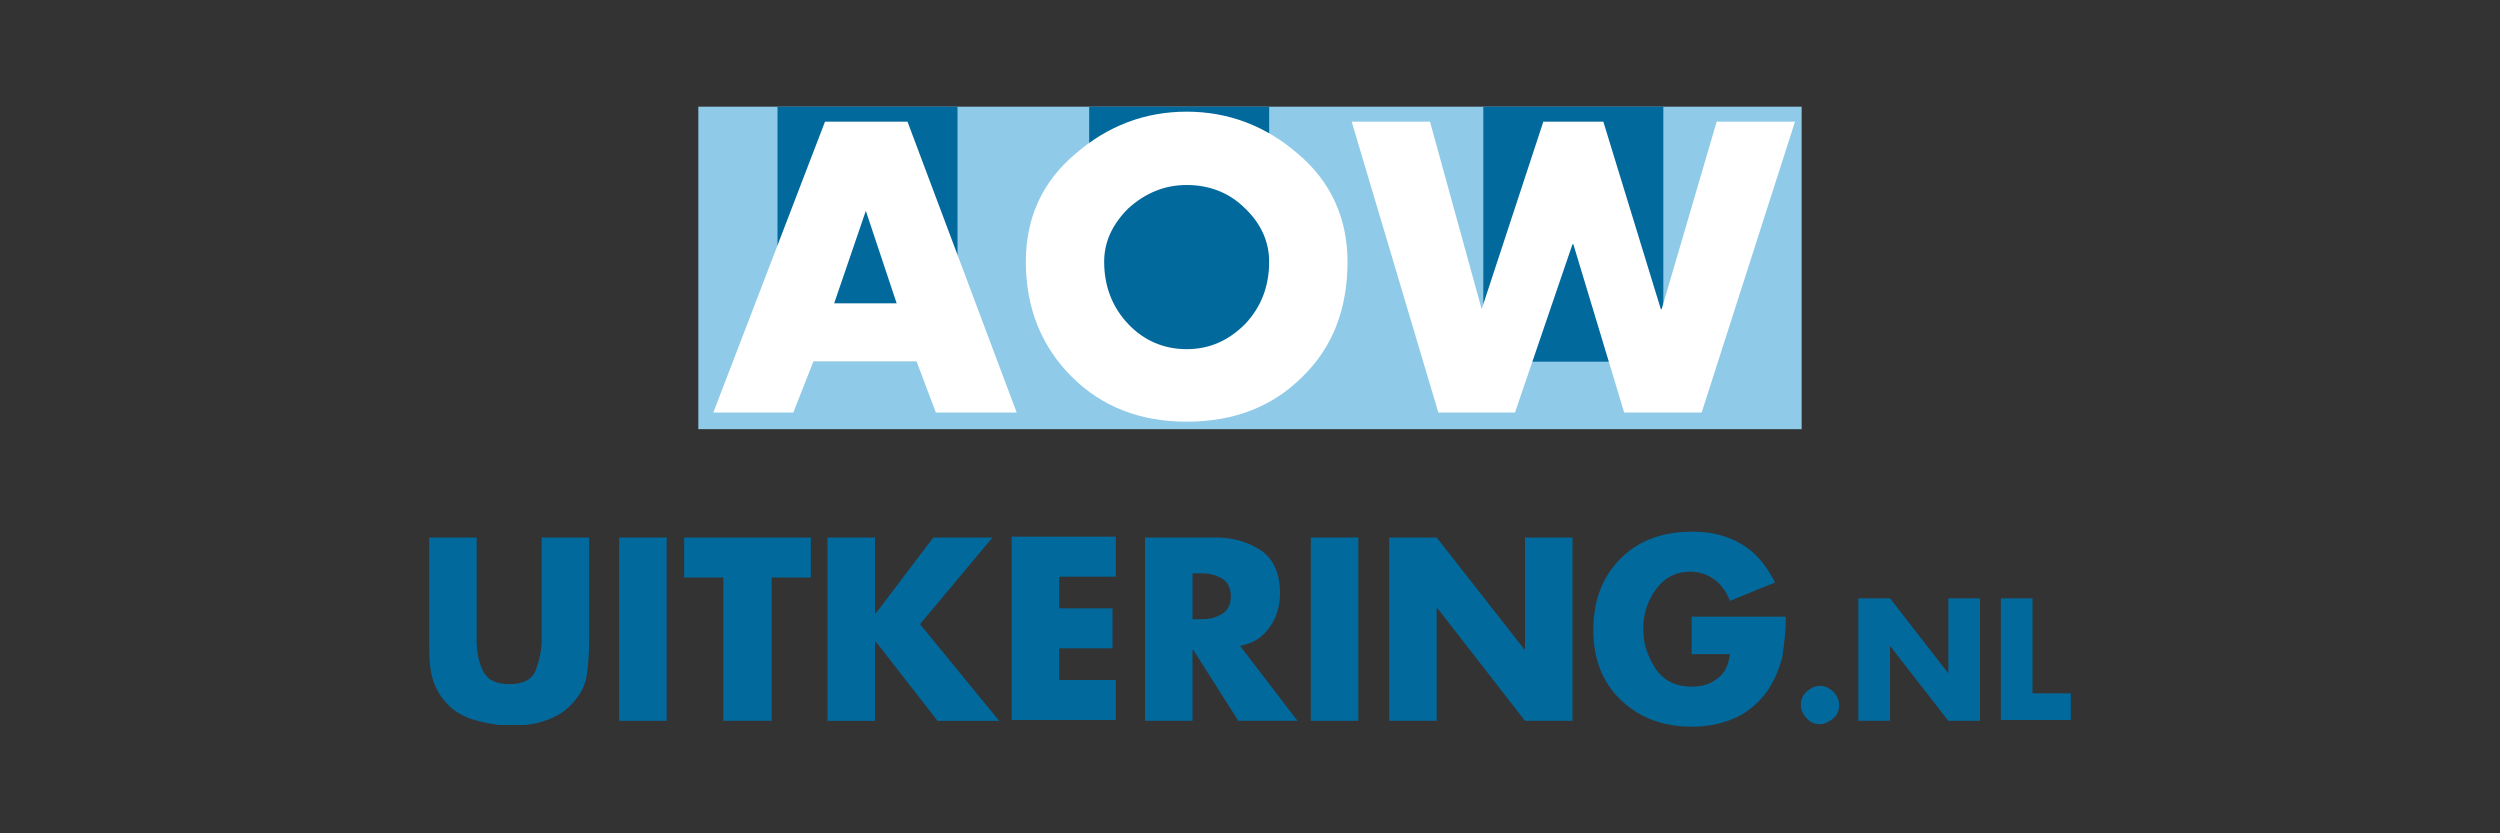 <?xml version="1.0" encoding="utf-8"?>
<!-- Generator: Adobe Illustrator 25.4.1, SVG Export Plug-In . SVG Version: 6.00 Build 0)  -->
<svg version="1.1" id="Layer_1" xmlns="http://www.w3.org/2000/svg" xmlns:xlink="http://www.w3.org/1999/xlink" x="0px" y="0px"
	 viewBox="0 0 300 100" style="enable-background:new 0 0 300 100;" xml:space="preserve">
<rect x="0" y="0" width="300" height="100" fill="#333333" stroke="none"/>
<style type="text/css">
	.st0{fill:#02699C;}
	.st1{fill:#8FCAE8;}
	.st2{fill:#FFFFFF;}
</style>
<g>
	<g>
		<path class="st0" d="M70.7,64.5v12.4c0,1.4-0.1,2.8-0.3,4.2c-0.2,1.3-0.9,2.5-2,3.6c-0.7,0.7-1.5,1.2-2.5,1.6
			c-1,0.4-1.9,0.6-3,0.7C62.6,87,62.3,87,62,87s-0.6,0-0.9,0s-0.6,0-0.9,0s-0.6,0-0.9-0.1c-1-0.1-2-0.4-3-0.7
			c-1-0.4-1.8-0.9-2.5-1.6c-1.1-1.1-1.7-2.3-2-3.6s-0.3-2.7-0.3-4.1V64.5h5.7v11.6c0,0.1,0,0.3,0,0.4c0,0.1,0,0.2,0,0.3
			c0,1.3,0.2,2.5,0.7,3.6s1.5,1.7,3.2,1.7s2.8-0.6,3.2-1.7s0.7-2.3,0.7-3.6c0-0.1,0-0.2,0-0.3c0-0.1,0-0.2,0-0.3V64.5H70.7z"/>
		<path class="st0" d="M80,86.5h-5.7v-22H80V86.5z"/>
		<path class="st0" d="M92.5,86.5h-5.7V69.3h-4.7v-4.8h15.2v4.8h-4.7V86.5z"/>
		<path class="st0" d="M112,64.5h7.1l-8.7,10.4l9.5,11.6h-7.4l-7.4-9.5H105v9.5h-5.7v-22h5.7v9.1h0.1L112,64.5z"/>
		<path class="st0" d="M127.1,69.3V73h6.4v4.8h-6.4v3.8h6.8v4.8h-12.5v-22h12.5v4.8H127.1z"/>
		<path class="st0" d="M148.8,77.5l6.9,9h-7.1l-5.4-8.5h-0.1v8.5h-5.7v-22h8.5c2.2,0,4,0.6,5.5,1.6c1.5,1.1,2.2,2.8,2.2,5.1
			c0,1.5-0.4,2.9-1.2,4C151.5,76.5,150.4,77.2,148.8,77.5L148.8,77.5z M143.1,74.3h0.6c0.1,0,0.2,0,0.3,0c0.1,0,0.2,0,0.3,0
			c0.9,0,1.6-0.2,2.3-0.6c0.7-0.4,1.1-1.1,1.1-2.1c0-1.1-0.4-1.8-1.1-2.2c-0.7-0.4-1.5-0.6-2.3-0.6c-0.1,0-0.2,0-0.3,0
			c-0.1,0-0.2,0-0.3,0h-0.6V74.3z"/>
		<path class="st0" d="M163,86.5h-5.7v-22h5.7V86.5z"/>
		<path class="st0" d="M166.7,64.5h5.7l10.5,13.4h0.1V64.5h5.7v22h-5.7L172.5,73h-0.1v13.5h-5.7V64.5z"/>
		<path class="st0" d="M214.3,74.2c0,1.6-0.2,3.1-0.4,4.5c-0.3,1.4-0.9,2.8-1.8,4.2c-1.1,1.5-2.4,2.6-4,3.3c-1.6,0.7-3.3,1-5.1,1
			c-3.5,0-6.3-1.1-8.5-3.2c-2.2-2.1-3.3-4.9-3.3-8.4c0-3.6,1.1-6.4,3.3-8.6c2.2-2.2,5.1-3.2,8.6-3.2c2.3,0,4.2,0.5,5.9,1.5
			c1.7,1,3,2.6,4,4.6l-5.4,2.2c-0.4-1-1-1.9-1.8-2.5c-0.8-0.6-1.8-1-2.9-1c-1.8,0-3.1,0.7-4.1,2c-1,1.3-1.5,2.8-1.6,4.3
			c0,0.1,0,0.2,0,0.3c0,0.1,0,0.2,0,0.3c0,0,0,0,0,0.1c0,0,0,0.1,0,0.1c0,1.7,0.6,3.2,1.5,4.6c1,1.4,2.4,2.1,4.3,2.1
			c1.2,0,2.3-0.3,3.1-1c0.9-0.6,1.3-1.6,1.5-2.9H203v-4.5H214.3z"/>
		<path class="st0" d="M220,83c0.4,0.4,0.7,1,0.7,1.6c0,0.6-0.2,1.2-0.7,1.6s-1,0.7-1.6,0.7c-0.6,0-1.2-0.2-1.6-0.7
			c-0.4-0.4-0.7-1-0.7-1.6c0-0.6,0.2-1.2,0.7-1.6c0.4-0.4,1-0.7,1.6-0.7C219,82.3,219.6,82.6,220,83z"/>
		<path class="st0" d="M223,71.8h3.8l7,9h0v-9h3.8v14.7h-3.8l-7-9h0v9H223V71.8z"/>
		<path class="st0" d="M243.9,83.2h4.6v3.2h-8.4V71.8h3.8V83.2z"/>
	</g>
	<g>
		<rect x="83.8" y="12.8" class="st1" width="132.4" height="38.7"/>
		<rect x="93.3" y="12.8" class="st0" width="21.6" height="30.6"/>
		<rect x="130.7" y="12.8" class="st0" width="21.6" height="30.6"/>
		<rect x="178" y="12.8" class="st0" width="21.6" height="30.6"/>
		<path class="st2" d="M97.6,43.4l-2.4,6.1h-9.6L99,14.6h9.9L122,49.5h-9.7l-2.3-6.1H97.6z M103.9,25.3L103.9,25.3l-3.8,11.1h7.5
			L103.9,25.3z"/>
		<path class="st2" d="M142.4,13.4c5,0,9.5,1.7,13.4,5.1c3.9,3.3,5.9,7.7,5.9,12.9c0,5.7-1.8,10.3-5.4,13.8
			c-3.6,3.6-8.2,5.4-13.9,5.4c-5.6,0-10.2-1.8-13.8-5.4c-3.6-3.6-5.5-8.2-5.5-13.8c0-5.3,2-9.6,5.9-12.9
			C132.9,15.1,137.4,13.4,142.4,13.4L142.4,13.4z M135.4,25c-1.9,1.9-2.9,4-2.9,6.4c0,3,1,5.5,2.9,7.5c1.9,2,4.3,3,7,3
			c2.7,0,5-1,7-3c1.9-2,2.9-4.5,2.9-7.5c0-2.4-1-4.6-2.9-6.4c-1.9-1.9-4.3-2.8-7-2.8C139.7,22.2,137.4,23.2,135.4,25z"/>
		<path class="st2" d="M177.8,37.1L177.8,37.1l7.4-22.5h7.2l6.9,22.5h0.1l6.6-22.5h9.4l-11.2,34.9h-9.3l-6.1-20.2h-0.1l-6.9,20.2
			h-9.2l-10.4-34.9h9.4L177.8,37.1z"/>
	</g>
</g>
</svg>
